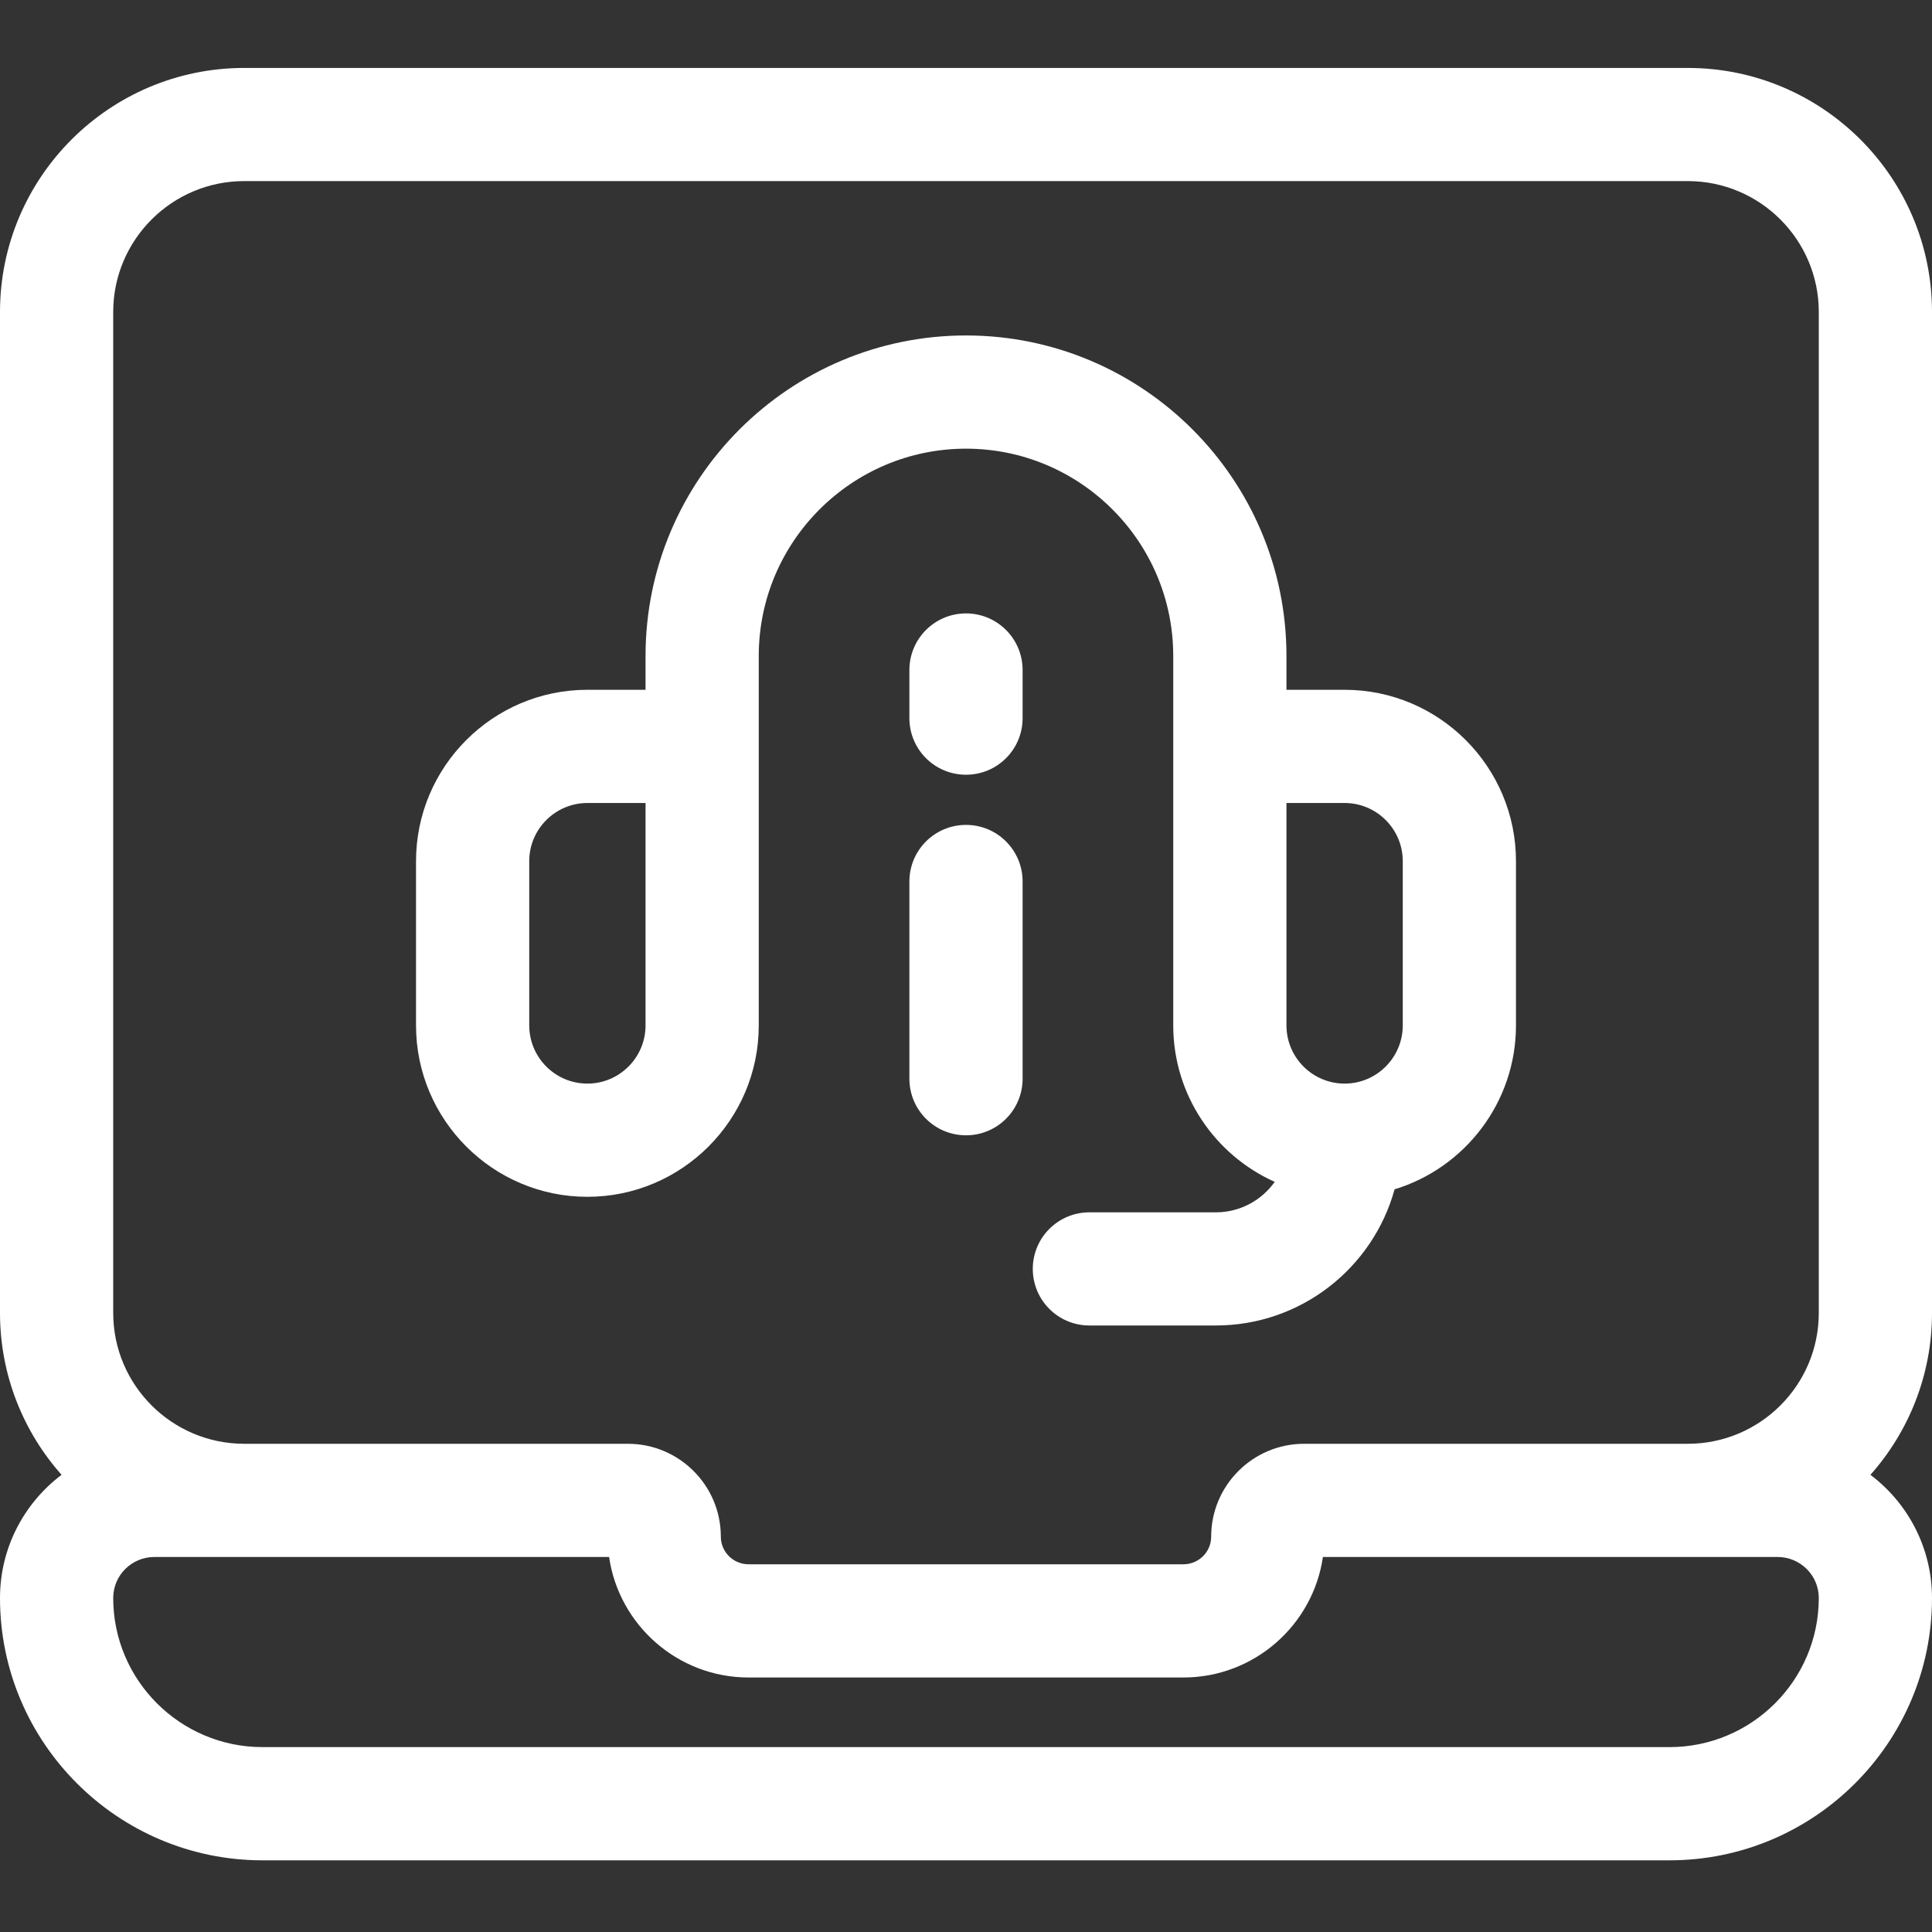 <svg xmlns="http://www.w3.org/2000/svg" width="30" height="30" viewBox="0 0 30 30" fill="none"><rect x="0" y="0" width="30" height="30" fill="#333333" stroke="none"/><path d="M30 4.844C30 2.754 28.299 1.055 26.208 1.055H3.792C1.701 1.055 0 2.754 0 4.844V20.388C0 21.351 0.362 22.232 0.956 22.901C0.376 23.338 0 24.033 0 24.814C0 27.06 1.829 28.887 4.076 28.887H25.924C28.172 28.887 30 27.06 30 24.814C30 24.033 29.624 23.338 29.044 22.901C29.638 22.232 30 21.351 30 20.388V4.844ZM1.758 4.844C1.758 3.724 2.67 2.812 3.792 2.812H26.208C27.33 2.812 28.242 3.724 28.242 4.844V20.388C28.242 21.508 27.33 22.419 26.208 22.419H20.25C19.454 22.419 18.807 23.066 18.807 23.861C18.807 24.098 18.614 24.29 18.376 24.29H11.624C11.386 24.29 11.193 24.098 11.193 23.861C11.193 23.066 10.546 22.419 9.75 22.419H3.792C2.67 22.419 1.758 21.508 1.758 20.388V4.844ZM25.924 27.129H4.076C2.798 27.129 1.758 26.09 1.758 24.814C1.758 24.462 2.044 24.177 2.397 24.177H9.458C9.611 25.233 10.524 26.048 11.624 26.048H18.376C19.476 26.048 20.389 25.233 20.542 24.177H27.603C27.956 24.177 28.242 24.462 28.242 24.814C28.242 26.09 27.202 27.129 25.924 27.129Z" fill="white"></path><path d="M9.121 18.584C10.588 18.584 11.782 17.39 11.782 15.922V10.185C11.782 8.41 13.226 6.967 15 6.967C16.774 6.967 18.218 8.41 18.218 10.185V15.922C18.218 17.003 18.866 17.936 19.794 18.352C19.59 18.638 19.257 18.825 18.88 18.825H16.916C16.43 18.825 16.037 19.218 16.037 19.703C16.037 20.189 16.43 20.582 16.916 20.582H18.88C20.203 20.582 21.32 19.686 21.655 18.468C22.745 18.135 23.54 17.12 23.54 15.922V13.372C23.54 11.905 22.346 10.711 20.879 10.711H19.976V10.185C19.976 7.441 17.744 5.209 15 5.209C12.256 5.209 10.024 7.441 10.024 10.185V10.711H9.121C7.654 10.711 6.46 11.905 6.46 13.372V15.922C6.46 17.39 7.654 18.584 9.121 18.584ZM21.782 13.372V15.922C21.782 16.421 21.377 16.826 20.879 16.826C20.381 16.826 19.976 16.421 19.976 15.922V12.469H20.879C21.377 12.469 21.782 12.874 21.782 13.372ZM8.218 13.372C8.218 12.874 8.623 12.469 9.121 12.469H10.024V15.922C10.024 16.421 9.619 16.826 9.121 16.826C8.623 16.826 8.218 16.421 8.218 15.922V13.372Z" fill="white"></path><path d="M15 12.809C14.514 12.809 14.121 13.202 14.121 13.688V16.75C14.121 17.236 14.514 17.629 15 17.629C15.486 17.629 15.879 17.236 15.879 16.75V13.688C15.879 13.202 15.486 12.809 15 12.809Z" fill="white"></path><path d="M15 9.525C14.514 9.525 14.121 9.919 14.121 10.404V11.151C14.121 11.637 14.514 12.03 15 12.03C15.486 12.03 15.879 11.637 15.879 11.151V10.404C15.879 9.919 15.486 9.525 15 9.525Z" fill="white"></path></svg>